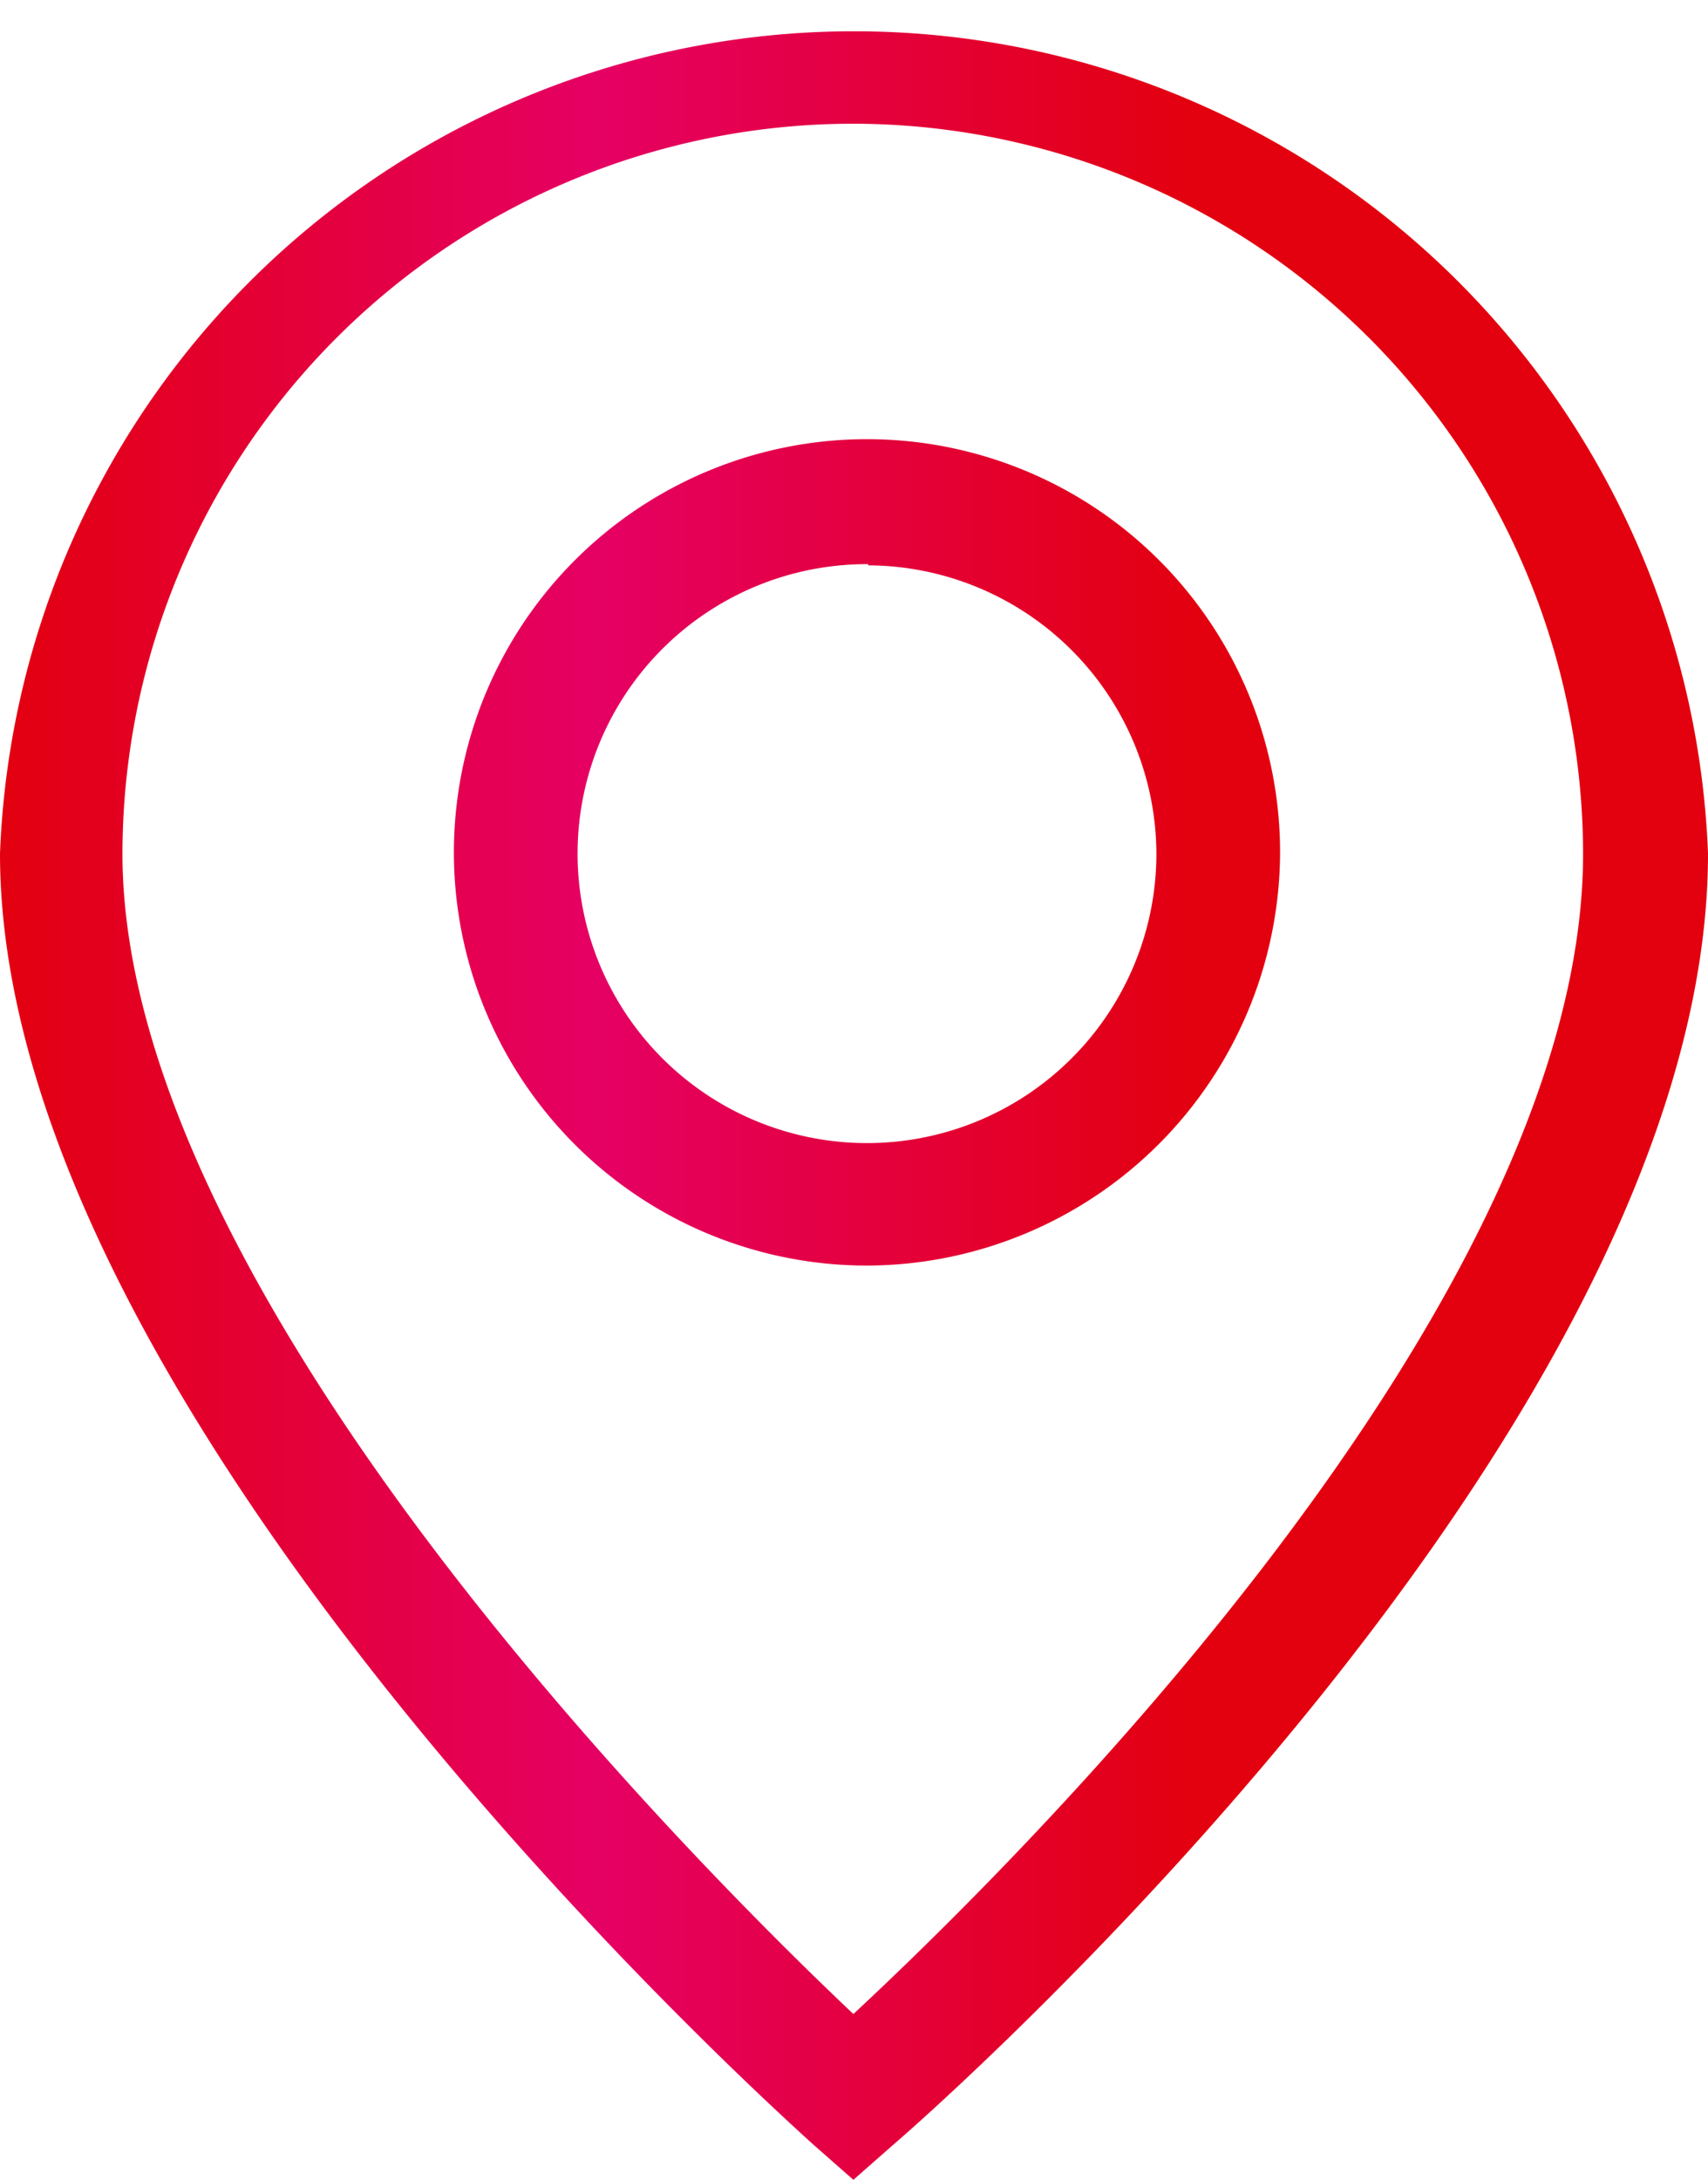 <svg xmlns="http://www.w3.org/2000/svg" xmlns:xlink="http://www.w3.org/1999/xlink" viewBox="0 0 13.81 17.62"><defs><style>.a{fill:url(#a);}</style><linearGradient id="a" x1="21.32" y1="14.58" x2="35.13" y2="14.58" gradientUnits="userSpaceOnUse"><stop offset="0" stop-color="#e3000f"/><stop offset="0.35" stop-color="#e50064"/><stop offset="0.7" stop-color="#e3000f"/></linearGradient></defs><path class="a" d="M28.22,23.39l-.33-.29c-.26-.24-6.57-5.88-6.57-10.43a6.91,6.91,0,0,1,13.81,0c0,4.67-6.31,10.2-6.58,10.43Zm0-16.62a5.91,5.91,0,0,0-5.91,5.9c0,3.54,4.62,8.16,5.91,9.38,1.29-1.2,5.9-5.73,5.9-9.38A5.91,5.91,0,0,0,28.23,6.77ZM28.34,16a3.34,3.34,0,1,1,3.33-3.34A3.35,3.35,0,0,1,28.34,16Zm0-5.67a2.34,2.34,0,1,0,2.33,2.33A2.34,2.34,0,0,0,28.34,10.34Z" transform="translate(-21.32 -5.77)"/></svg>